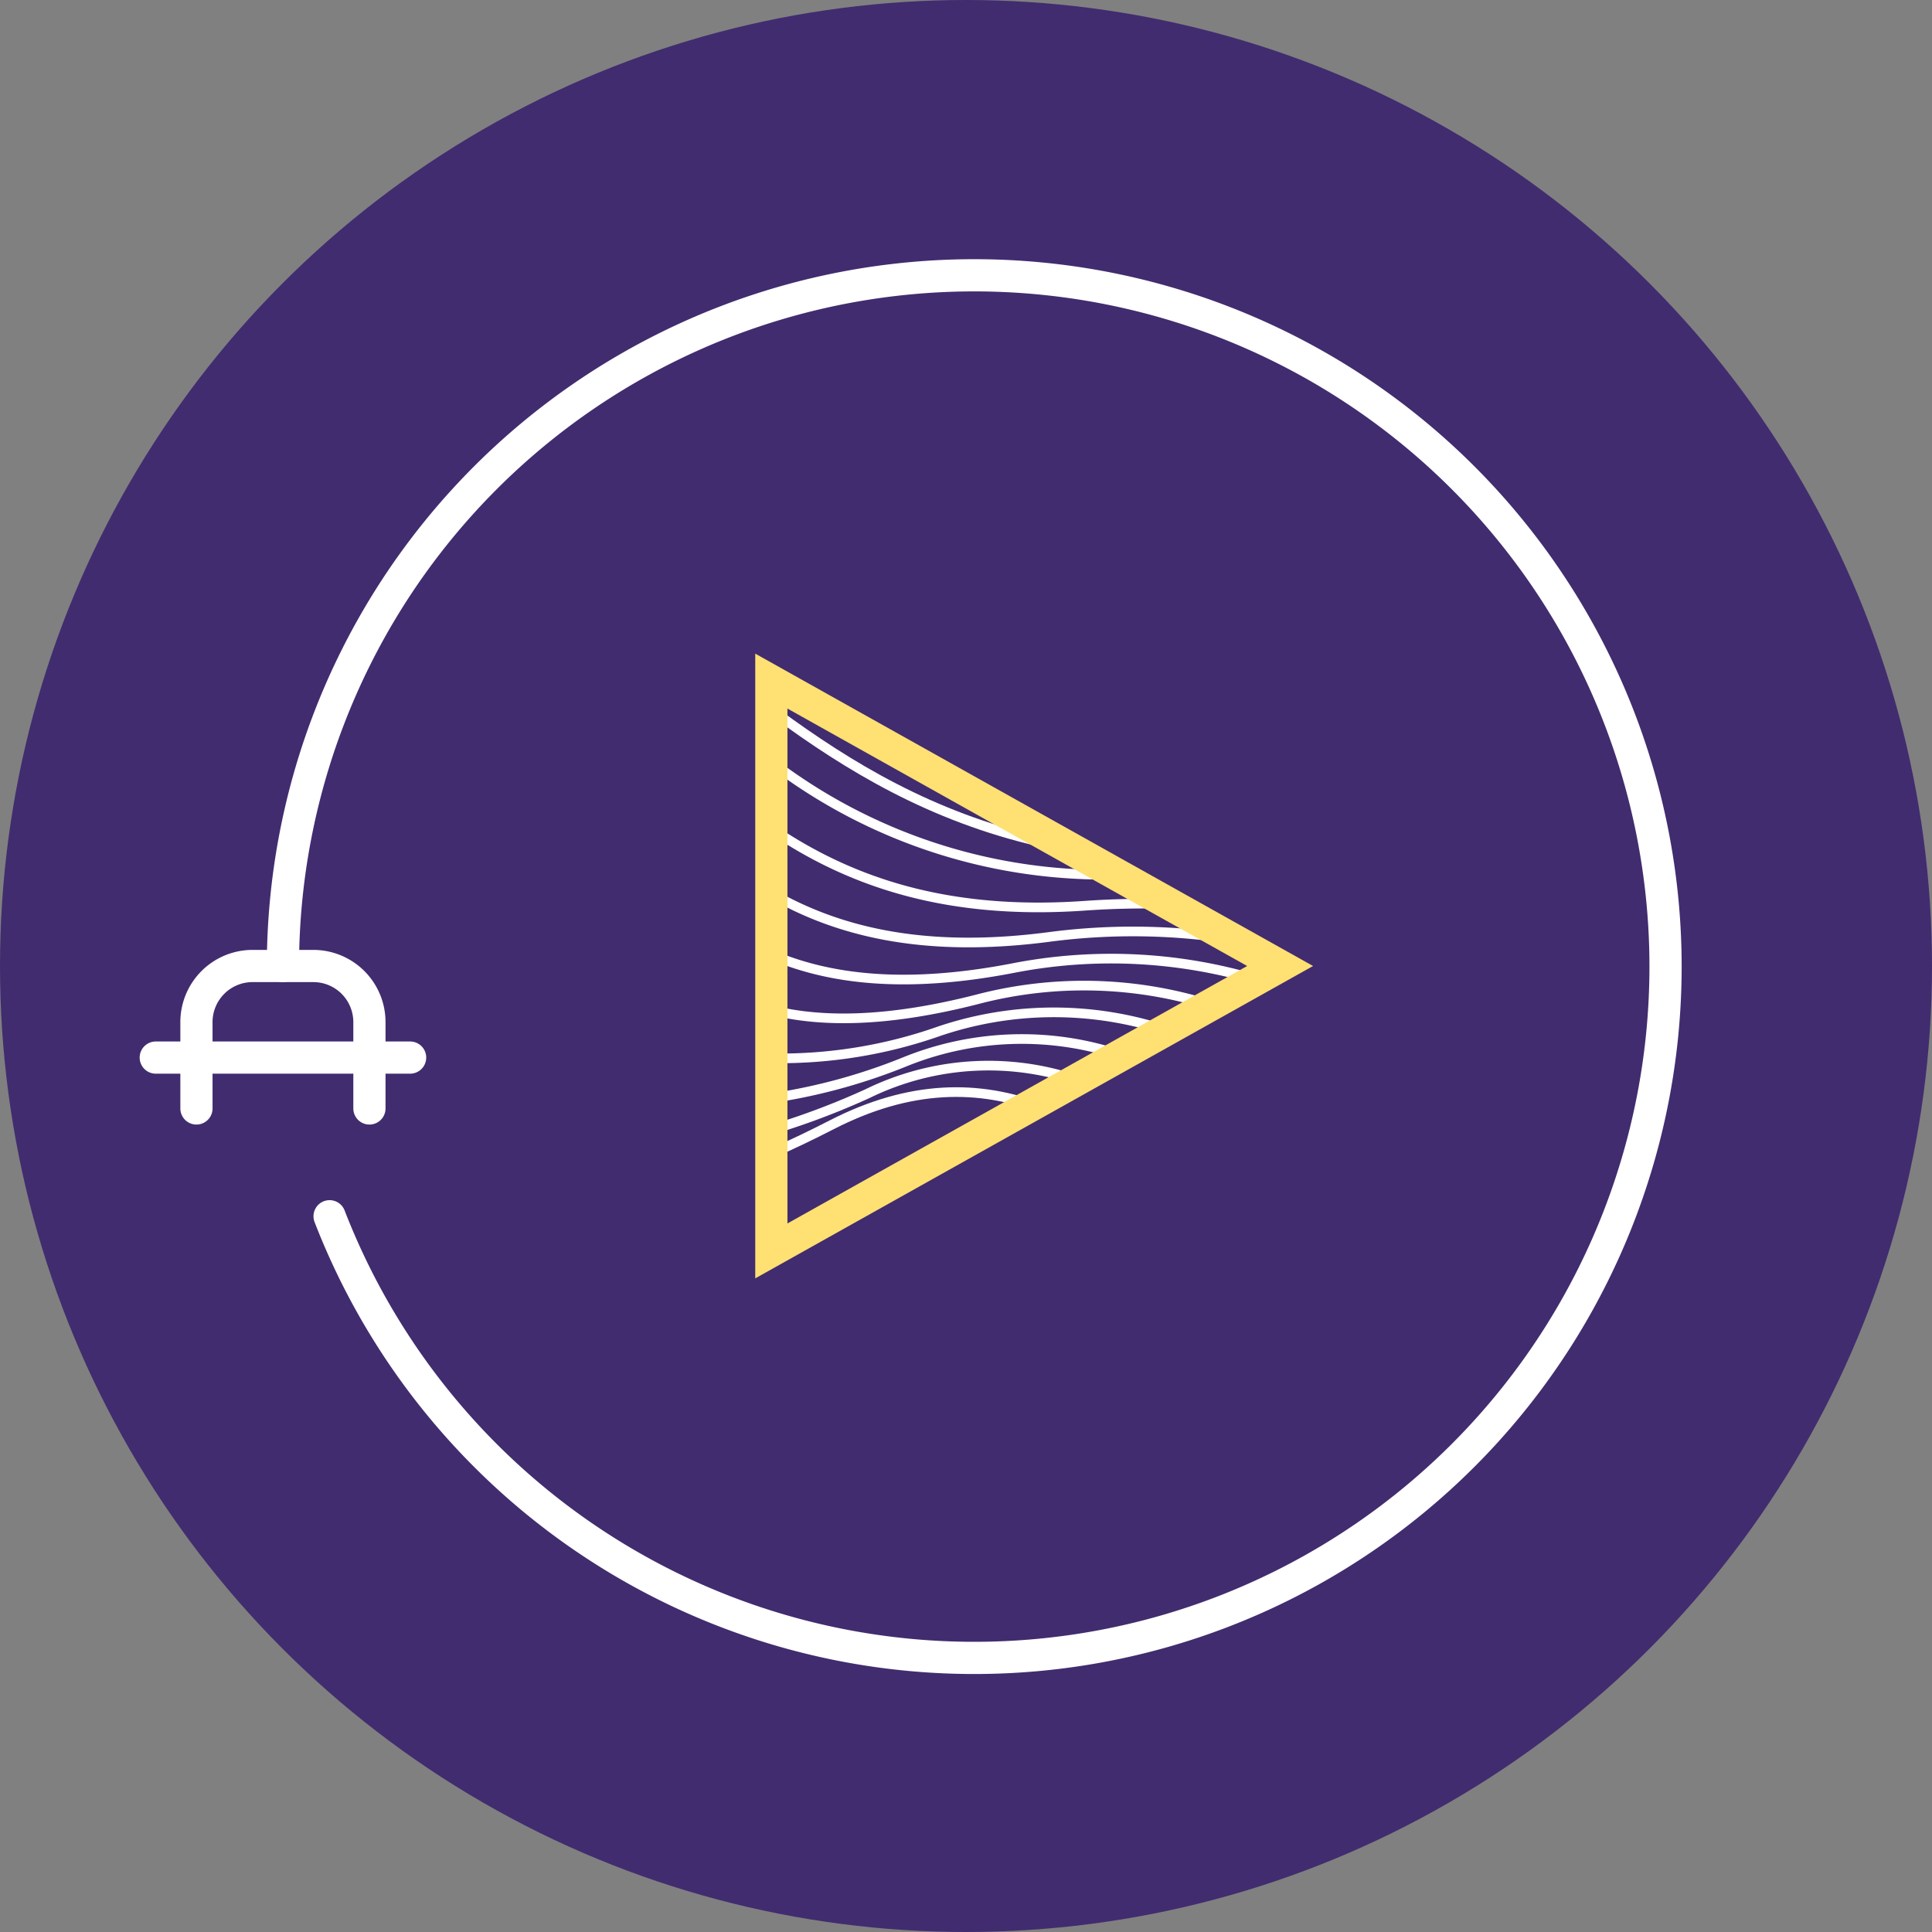 <svg xmlns="http://www.w3.org/2000/svg" viewBox="0 0 150 150"><rect x="0" y="0" width="150" height="150" fill="#808080" stroke="none"/><circle cx="75" cy="75" r="75" fill="#412c6f"/><path d="M21.967,75a53.673,53.673,0,1,1,3.622,19.43" fill="none" stroke="#fff" stroke-linecap="round" stroke-miterlimit="10" stroke-width="2.5"/><path d="M15.252,86.06V79.377A4.357,4.357,0,0,1,19.588,75h4.759a4.356,4.356,0,0,1,4.335,4.377V86.06" fill="none" stroke="#fff" stroke-linecap="round" stroke-miterlimit="10" stroke-width="2.5"/><line x1="12.092" y1="82.11" x2="31.842" y2="82.11" fill="none" stroke="#fff" stroke-linecap="round" stroke-miterlimit="10" stroke-width="2.5"/><path d="M60.238,89.407q2-.88,4.326-2.074C70.631,84.218,76,84.159,81.015,86.1" fill="none" stroke="#fff" stroke-linecap="round" stroke-linejoin="round" stroke-width="0.75"/><path d="M60.037,87.678a58.728,58.728,0,0,0,7.33-2.775,21.362,21.362,0,0,1,16.826-.828" fill="none" stroke="#fff" stroke-linecap="round" stroke-linejoin="round" stroke-width="0.75"/><path d="M60.038,85.244A45.274,45.274,0,0,0,70.17,82.473a24.167,24.167,0,0,1,17.157-.443" fill="none" stroke="#fff" stroke-linecap="round" stroke-linejoin="round" stroke-width="0.75"/><path d="M60.037,82.167a37.133,37.133,0,0,0,12.936-2.123,27.825,27.825,0,0,1,17.8.034" fill="none" stroke="#fff" stroke-linecap="round" stroke-linejoin="round" stroke-width="0.75"/><path d="M60.037,78.458c3.941.952,9.007.864,15.738-.844a32.748,32.748,0,0,1,18.474.5" fill="none" stroke="#fff" stroke-linecap="round" stroke-linejoin="round" stroke-width="0.75"/><path d="M60.038,74.18c4.505,1.894,10.383,2.565,18.54,1a39.7,39.7,0,0,1,19.177.945" fill="none" stroke="#fff" stroke-linecap="round" stroke-linejoin="round" stroke-width="0.75"/><path d="M59.728,69.276c5.159,3.021,11.89,4.747,21.653,3.478a49.781,49.781,0,0,1,14.859.258" fill="none" stroke="#fff" stroke-linecap="round" stroke-linejoin="round" stroke-width="0.75"/><path d="M60.236,64.568c5.789,3.836,13.151,6.507,23.948,5.756a67.569,67.569,0,0,1,7.087-.124" fill="none" stroke="#fff" stroke-linecap="round" stroke-linejoin="round" stroke-width="0.75"/><path d="M60.237,59.42a42.527,42.527,0,0,0,26.75,8.474" fill="none" stroke="#fff" stroke-linecap="round" stroke-linejoin="round" stroke-width="0.75"/><path d="M60.237,55.362c5.641,4.148,12.042,8.038,20.479,9.987" fill="none" stroke="#fff" stroke-linecap="round" stroke-linejoin="round" stroke-width="0.75"/><polygon points="59.887 97.12 59.887 52.88 99.387 75 59.887 97.12" fill="none" stroke="#ffe073" stroke-miterlimit="10" stroke-width="2.5"/></svg>